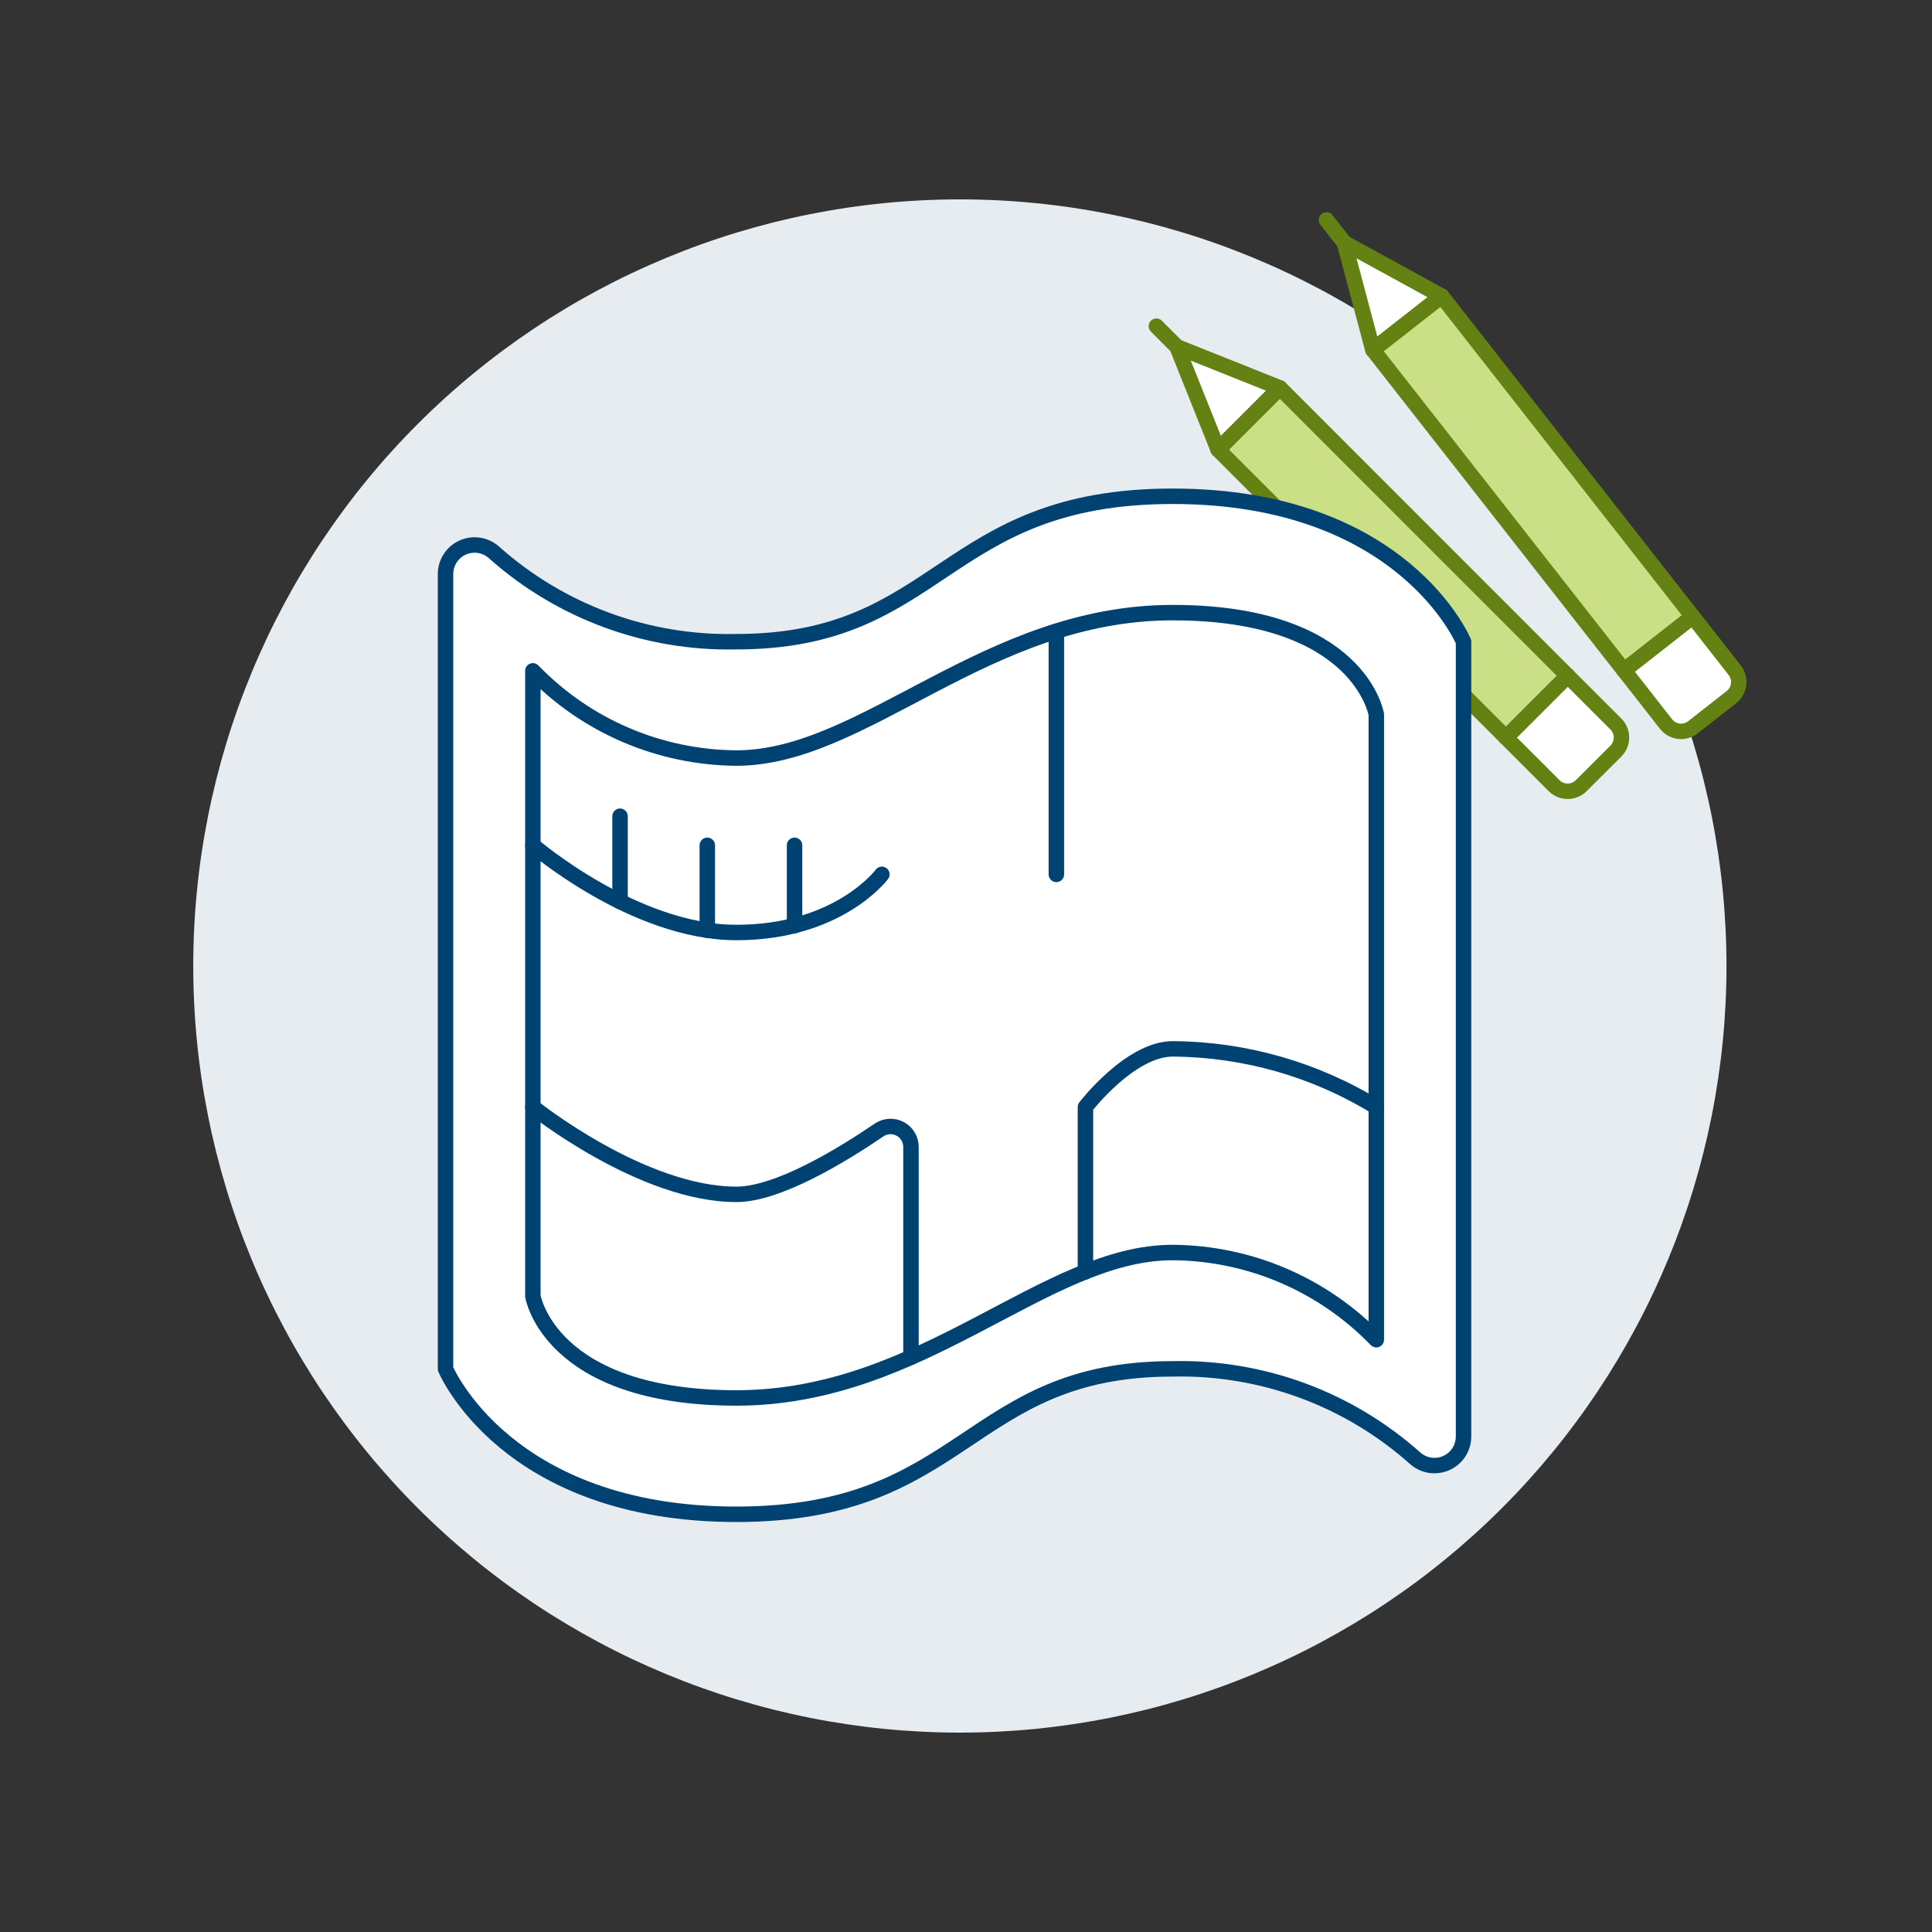 <?xml version="1.0" encoding="UTF-8"?>
<svg xmlns="http://www.w3.org/2000/svg" width="500" height="500" viewBox="0 0 500 500" fill="none">
  <rect x="0" y="0" width="500" height="500" fill="#333333" stroke="none"/>
  <g id="Blueprint-1--Streamline-Ux">
    <path id="Vector" d="M50.013 250C50.013 276.054 55.145 301.853 65.115 325.924C75.085 349.995 89.7 371.866 108.123 390.29C126.546 408.713 148.417 423.327 172.488 433.297C196.559 443.268 222.358 448.4 248.413 448.4C274.467 448.4 300.266 443.268 324.337 433.297C348.408 423.327 370.28 408.713 388.703 390.29C407.126 371.866 421.74 349.995 431.71 325.924C441.681 301.853 446.813 276.054 446.813 250C446.813 223.945 441.681 198.146 431.71 174.075C421.74 150.004 407.126 128.133 388.703 109.71C370.28 91.287 348.408 76.672 324.337 66.702C300.266 56.731 274.467 51.6 248.413 51.6C222.358 51.6 196.559 56.731 172.488 66.702C148.417 76.672 126.546 91.287 108.123 109.71C89.7 128.133 75.085 150.004 65.115 174.075C55.145 198.146 50.013 223.945 50.013 250Z" fill="#E7ECF1"></path>
    <path id="Vector_2" d="M355.305 90.543L373.083 76.617L438.064 159.577L420.286 173.503L355.305 90.543Z" fill="#CBDF86"></path>
    <path id="Vector_3" d="M347.931 62.85L355.296 90.551L373.073 76.629L347.931 62.85Z" fill="white" stroke="#648213" stroke-width="4" stroke-linecap="round" stroke-linejoin="round"></path>
    <path id="Vector_4" d="M347.931 62.85L343.288 56.928" stroke="#648213" stroke-width="4" stroke-linecap="round" stroke-linejoin="round"></path>
    <path id="Vector_5" d="M448.093 180.411L438.133 188.218C437.62 188.621 437.033 188.919 436.405 189.094C435.777 189.27 435.121 189.32 434.474 189.242C433.827 189.163 433.201 188.958 432.633 188.638C432.065 188.318 431.566 187.889 431.164 187.375L420.292 173.487L438.069 159.564L448.936 173.452C449.746 174.487 450.112 175.802 449.954 177.106C449.796 178.411 449.127 179.6 448.093 180.411Z" fill="white" stroke="#648213" stroke-width="4" stroke-linecap="round" stroke-linejoin="round"></path>
    <path id="Vector_6" d="M355.305 90.543L373.083 76.617L438.064 159.577L420.286 173.503L355.305 90.543Z" stroke="#648213" stroke-width="4" stroke-linecap="round" stroke-linejoin="round"></path>
    <path id="Vector_7" d="M315.244 116.352L331.214 100.385L405.722 174.908L389.751 190.874L315.244 116.352Z" fill="#CBDF86"></path>
    <path id="Vector_8" d="M304.59 89.738L315.239 116.354L331.21 100.382L304.59 89.738Z" fill="white" stroke="#648213" stroke-width="4" stroke-linecap="round" stroke-linejoin="round"></path>
    <path id="Vector_9" d="M304.59 89.737L299.268 84.41" stroke="#648213" stroke-width="4" stroke-linecap="round" stroke-linejoin="round"></path>
    <path id="Vector_10" d="M418.189 194.373L409.216 203.331C408.286 204.261 407.025 204.783 405.71 204.783C404.394 204.783 403.133 204.261 402.203 203.331L389.738 190.867L405.71 174.9L418.174 187.36C419.106 188.288 419.631 189.548 419.634 190.864C419.636 192.179 419.117 193.441 418.189 194.373Z" fill="white" stroke="#648213" stroke-width="4" stroke-linecap="round" stroke-linejoin="round"></path>
    <path id="Vector_11" d="M315.244 116.352L331.214 100.385L405.722 174.908L389.751 190.874L315.244 116.352Z" stroke="#648213" stroke-width="4" stroke-linecap="round" stroke-linejoin="round"></path>
    <path id="Vector_12" d="M115.302 354.259C115.302 354.259 130.911 391.896 190.575 391.896C250.239 391.896 250.253 354.259 303.489 354.259C326.558 353.749 348.964 361.999 366.193 377.348C367.274 378.324 368.614 378.966 370.052 379.195C371.489 379.425 372.963 379.232 374.293 378.641C375.624 378.05 376.754 377.086 377.547 375.865C378.34 374.644 378.762 373.219 378.762 371.763V166.072C378.762 166.072 363.153 128.436 303.489 128.436C243.825 128.436 243.81 166.072 190.575 166.072C167.507 166.585 145.103 158.337 127.875 142.988C126.796 142.011 125.455 141.368 124.017 141.137C122.579 140.907 121.105 141.098 119.774 141.689C118.443 142.28 117.312 143.244 116.518 144.465C115.724 145.687 115.301 147.112 115.302 148.568V354.259Z" fill="white"></path>
    <path id="Vector_13" d="M137.904 335.44C137.904 335.44 142.2 361.788 190.594 361.788C238.989 361.788 270.361 324.151 303.489 324.151C313.332 324.218 323.063 326.248 332.112 330.123C341.16 333.998 349.344 339.641 356.184 346.719V184.889C356.184 184.889 351.889 158.547 303.489 158.547C255.089 158.547 223.712 196.183 190.575 196.183C180.735 196.115 171.009 194.084 161.965 190.208C152.92 186.333 144.741 180.692 137.904 173.615V335.44Z" stroke="#004272" stroke-width="4" stroke-linecap="round" stroke-linejoin="round"></path>
    <path id="Vector_14" d="M273.382 163.373V226.296" stroke="#004272" stroke-width="4" stroke-linecap="round" stroke-linejoin="round"></path>
    <path id="Vector_15" d="M137.904 218.752C137.904 218.752 164.103 241.33 190.594 241.33C217.086 241.33 228.231 226.281 228.231 226.281" stroke="#004272" stroke-width="4" stroke-linecap="round" stroke-linejoin="round"></path>
    <path id="Vector_16" d="M160.467 211.238V233.34" stroke="#004272" stroke-width="4" stroke-linecap="round" stroke-linejoin="round"></path>
    <path id="Vector_17" d="M183.05 218.768V240.77" stroke="#004272" stroke-width="4" stroke-linecap="round" stroke-linejoin="round"></path>
    <path id="Vector_18" d="M205.633 218.768V239.54" stroke="#004272" stroke-width="4" stroke-linecap="round" stroke-linejoin="round"></path>
    <path id="Vector_19" d="M137.904 286.51C137.904 286.51 166.092 309.098 190.594 309.098C201.243 309.098 217.661 299.143 227.497 292.452C228.292 291.908 229.22 291.593 230.181 291.539C231.143 291.485 232.101 291.694 232.952 292.145C233.802 292.596 234.514 293.271 235.009 294.097C235.504 294.923 235.764 295.869 235.76 296.832V351.258" stroke="#004272" stroke-width="4" stroke-linecap="round" stroke-linejoin="round"></path>
    <path id="Vector_20" d="M280.911 329.152V286.496C280.911 286.496 292.473 271.447 303.489 271.447C322.099 271.556 340.323 276.76 356.184 286.496" stroke="#004272" stroke-width="4" stroke-linecap="round" stroke-linejoin="round"></path>
    <path id="Vector_21" d="M115.302 354.259C115.302 354.259 130.911 391.896 190.575 391.896C250.239 391.896 250.253 354.259 303.489 354.259C326.558 353.749 348.964 361.999 366.193 377.348C367.274 378.324 368.614 378.966 370.052 379.195C371.489 379.425 372.963 379.232 374.293 378.641C375.624 378.05 376.754 377.086 377.547 375.865C378.34 374.644 378.762 373.219 378.762 371.763V166.072C378.762 166.072 363.153 128.436 303.489 128.436C243.825 128.436 243.81 166.072 190.575 166.072C167.507 166.585 145.103 158.337 127.875 142.988C126.796 142.011 125.455 141.368 124.017 141.137C122.579 140.907 121.105 141.098 119.774 141.689C118.443 142.28 117.312 143.244 116.518 144.465C115.724 145.687 115.301 147.112 115.302 148.568V354.259Z" stroke="#004272" stroke-width="4" stroke-linecap="round" stroke-linejoin="round"></path>
  </g>
</svg>

